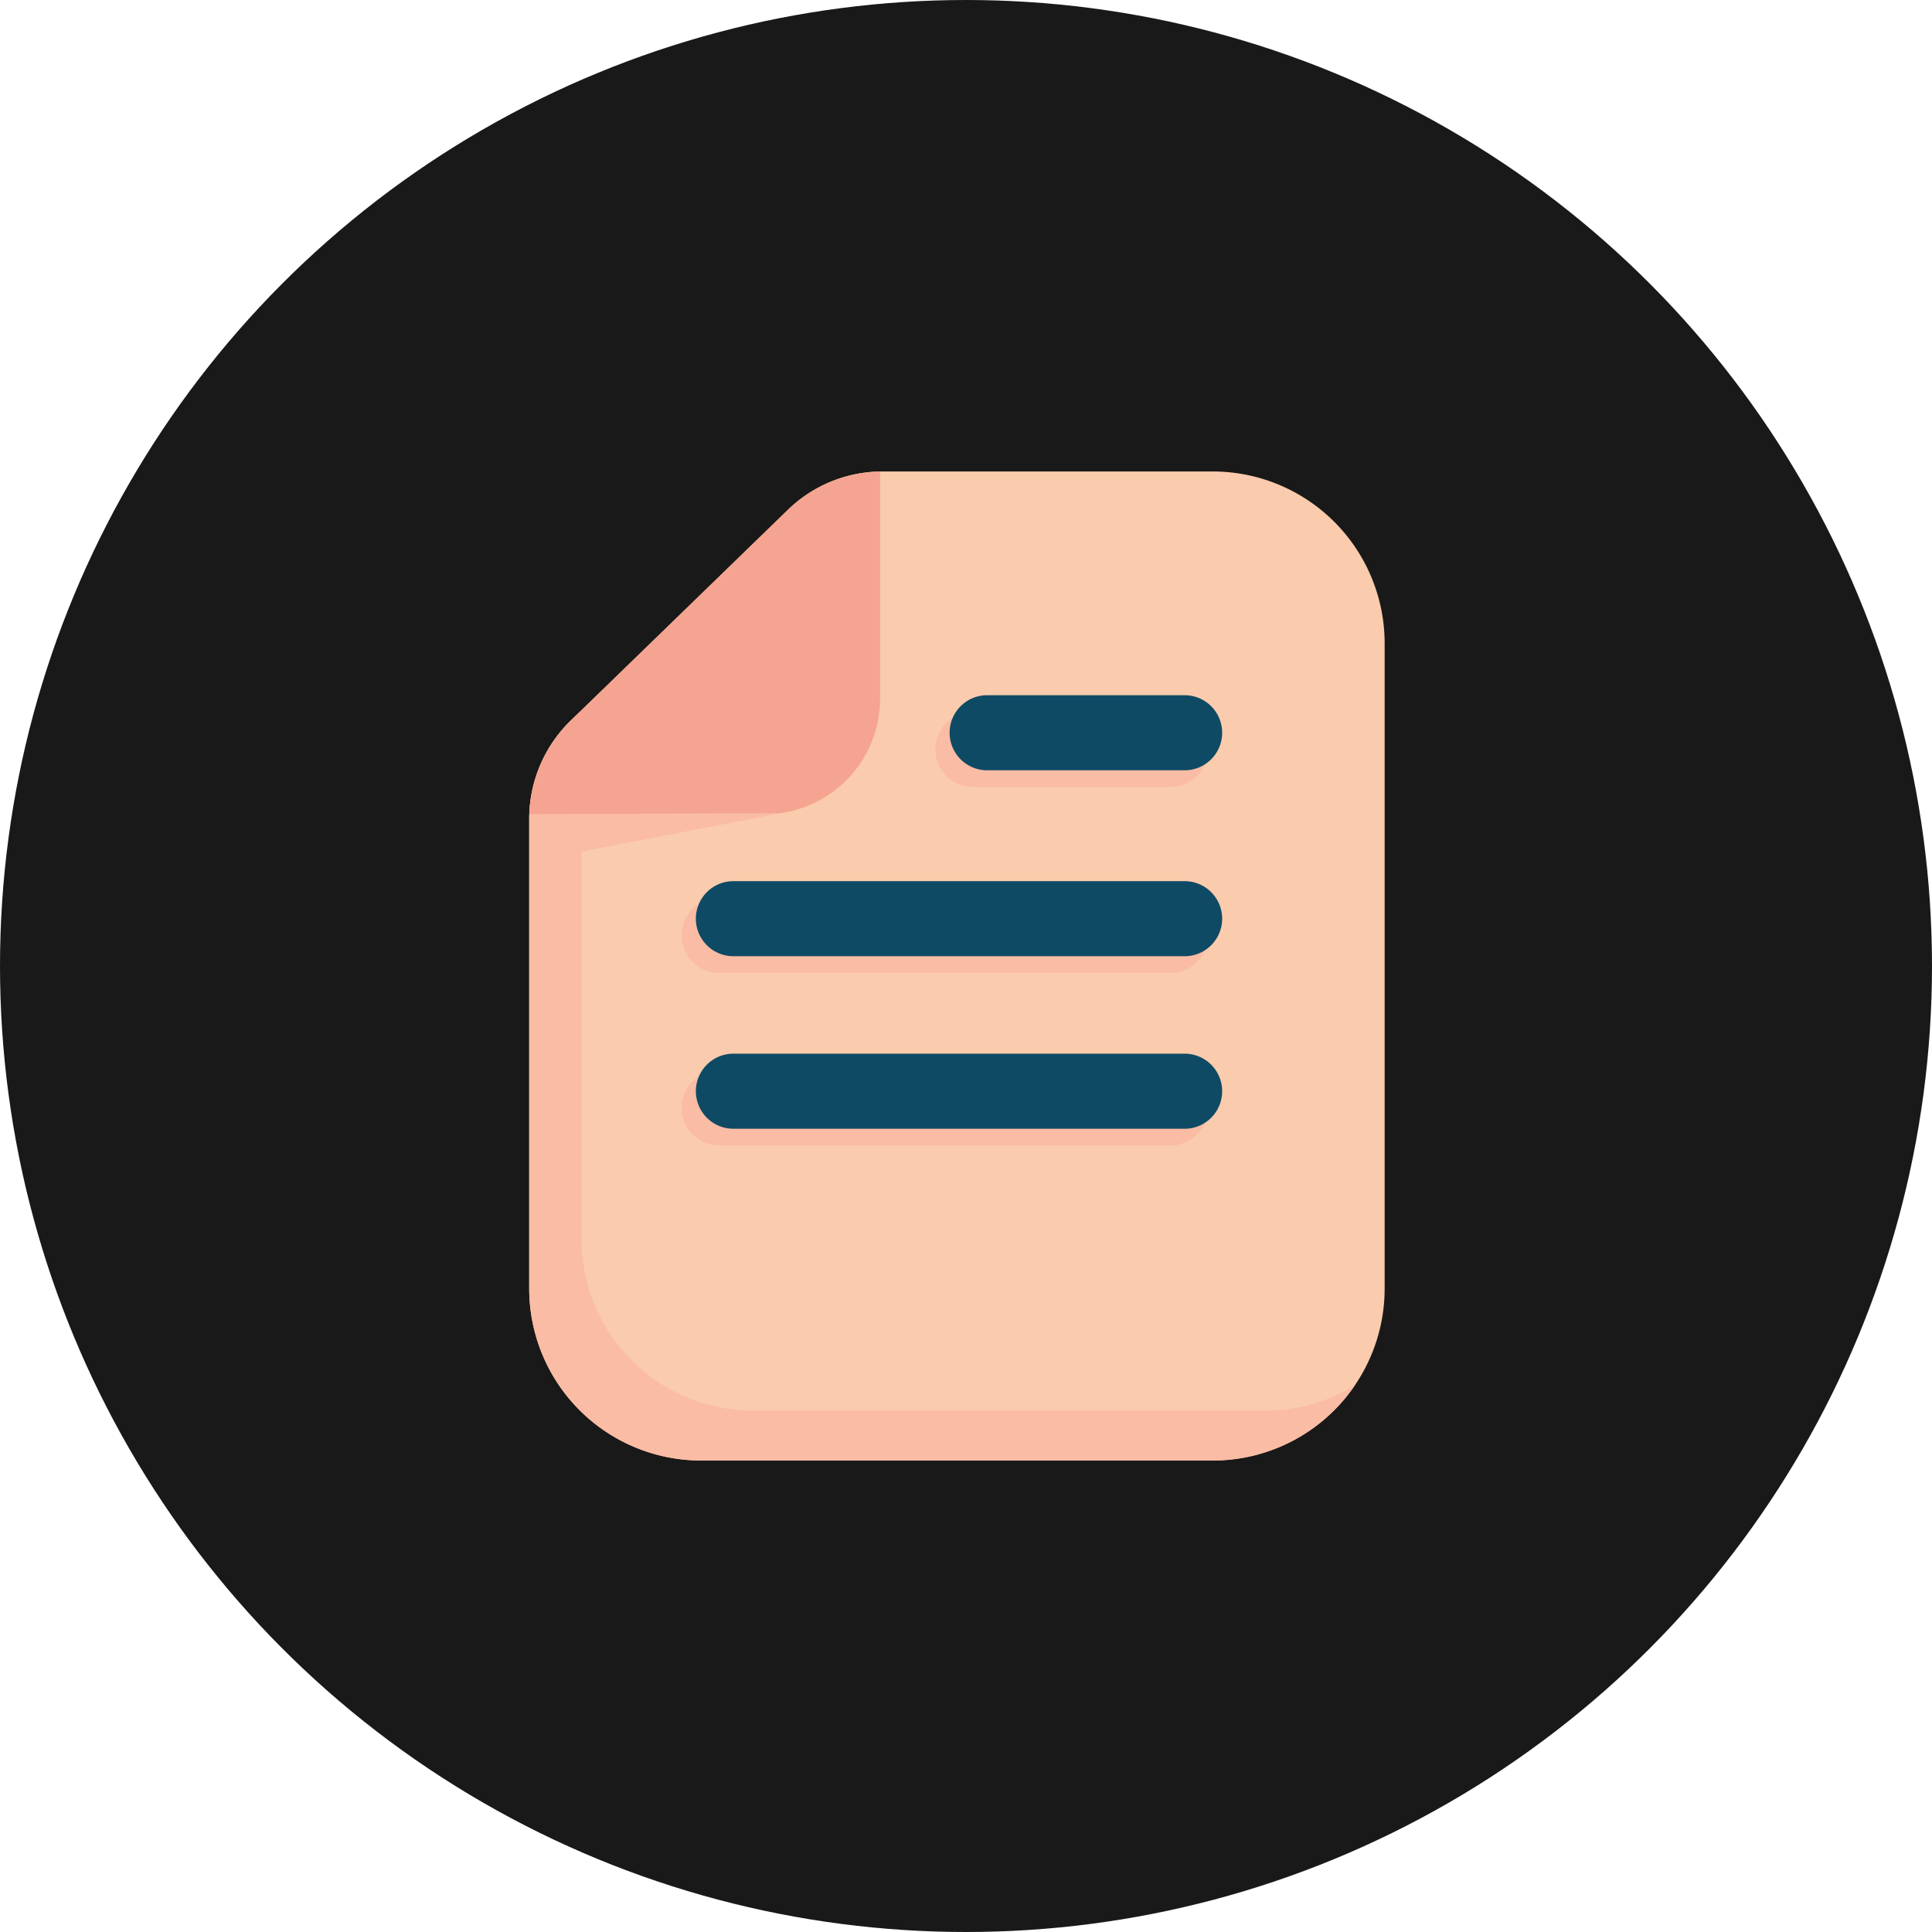 <svg xmlns="http://www.w3.org/2000/svg" width="107" height="107" viewBox="0 0 107 107">
  <g id="Group_1089459" data-name="Group 1089459" transform="translate(2698 -705.592)">
    <circle id="Ellipse_53781" data-name="Ellipse 53781" cx="53.5" cy="53.5" r="53.5" transform="translate(-2698 705.592)" fill="#191919"/>
    <g id="file" transform="translate(-2688.693 731.704)">
      <path id="Path_1515998" data-name="Path 1515998" d="M57.873,54.776H29.514a9.521,9.521,0,0,1-9.508-9.508V19.22A7.586,7.586,0,0,1,22.3,13.8L34.319,2.134A7.512,7.512,0,0,1,39.581,0H57.872a9.521,9.521,0,0,1,9.508,9.508v35.76a9.521,9.521,0,0,1-9.508,9.508Z" transform="translate(-0.001)" fill="#facbac"/>
      <g id="Group_1089447" data-name="Group 1089447" transform="translate(20.005 11.042)">
        <path id="Path_1515999" data-name="Path 1515999" d="M154.627,76.138H143.691a2.079,2.079,0,1,1,0-4.158h10.936a2.079,2.079,0,0,1,0,4.158Z" transform="translate(-119.116 -69.707)" fill="#fabca4"/>
        <path id="Path_1516000" data-name="Path 1516000" d="M92.705,131.809H67.715a2.079,2.079,0,0,1,0-4.158h24.99a2.079,2.079,0,0,1,0,4.158Z" transform="translate(-57.195 -115.08)" fill="#fabca4"/>
        <path id="Path_1516001" data-name="Path 1516001" d="M92.705,183.458H67.715a2.079,2.079,0,1,1,0-4.158h24.99a2.079,2.079,0,0,1,0,4.158Z" transform="translate(-57.195 -157.174)" fill="#fabca4"/>
        <path id="Path_1516002" data-name="Path 1516002" d="M60.759,100.668H32.4a9.517,9.517,0,0,1-9.508-9.5V65.111a7.6,7.6,0,0,1,2.292-5.419L22.3,62.45A7.586,7.586,0,0,0,20,67.869V93.918a9.521,9.521,0,0,0,9.508,9.508H57.872a9.5,9.5,0,0,0,7.859-4.167,9.4,9.4,0,0,1-4.971,1.409Z" transform="translate(-20.005 -59.692)" fill="#fabca4"/>
      </g>
      <path id="Path_1516003" data-name="Path 1516003" d="M33.054,18.984a6.409,6.409,0,0,0,6.4-6.4V0a7.522,7.522,0,0,0-5.119,2.135L22.322,13.8a7.615,7.615,0,0,0-2.292,5.184Z" transform="translate(-0.02 0)" fill="#f4a490"/>
      <g id="Group_1089448" data-name="Group 1089448" transform="translate(29.232 12.391)">
        <path id="Path_1516004" data-name="Path 1516004" d="M158.873,71.143H147.937a2.079,2.079,0,1,1,0-4.158h10.936a2.079,2.079,0,1,1,0,4.158Z" transform="translate(-131.804 -66.985)" fill="#0f4a65"/>
        <path id="Path_1516005" data-name="Path 1516005" d="M96.951,126.813H71.961a2.079,2.079,0,0,1,0-4.158h24.99a2.079,2.079,0,1,1,0,4.158Z" transform="translate(-69.882 -112.357)" fill="#0f4a65"/>
        <path id="Path_1516006" data-name="Path 1516006" d="M96.951,178.463H71.961a2.079,2.079,0,1,1,0-4.158h24.99a2.079,2.079,0,1,1,0,4.158Z" transform="translate(-69.882 -154.452)" fill="#0f4a65"/>
      </g>
      <path id="Path_1516007" data-name="Path 1516007" d="M20.03,104.964l13.939-2.689-13.939.065Z" transform="translate(-0.02 -83.356)" fill="#fabca4"/>
    </g>
  </g>
</svg>
